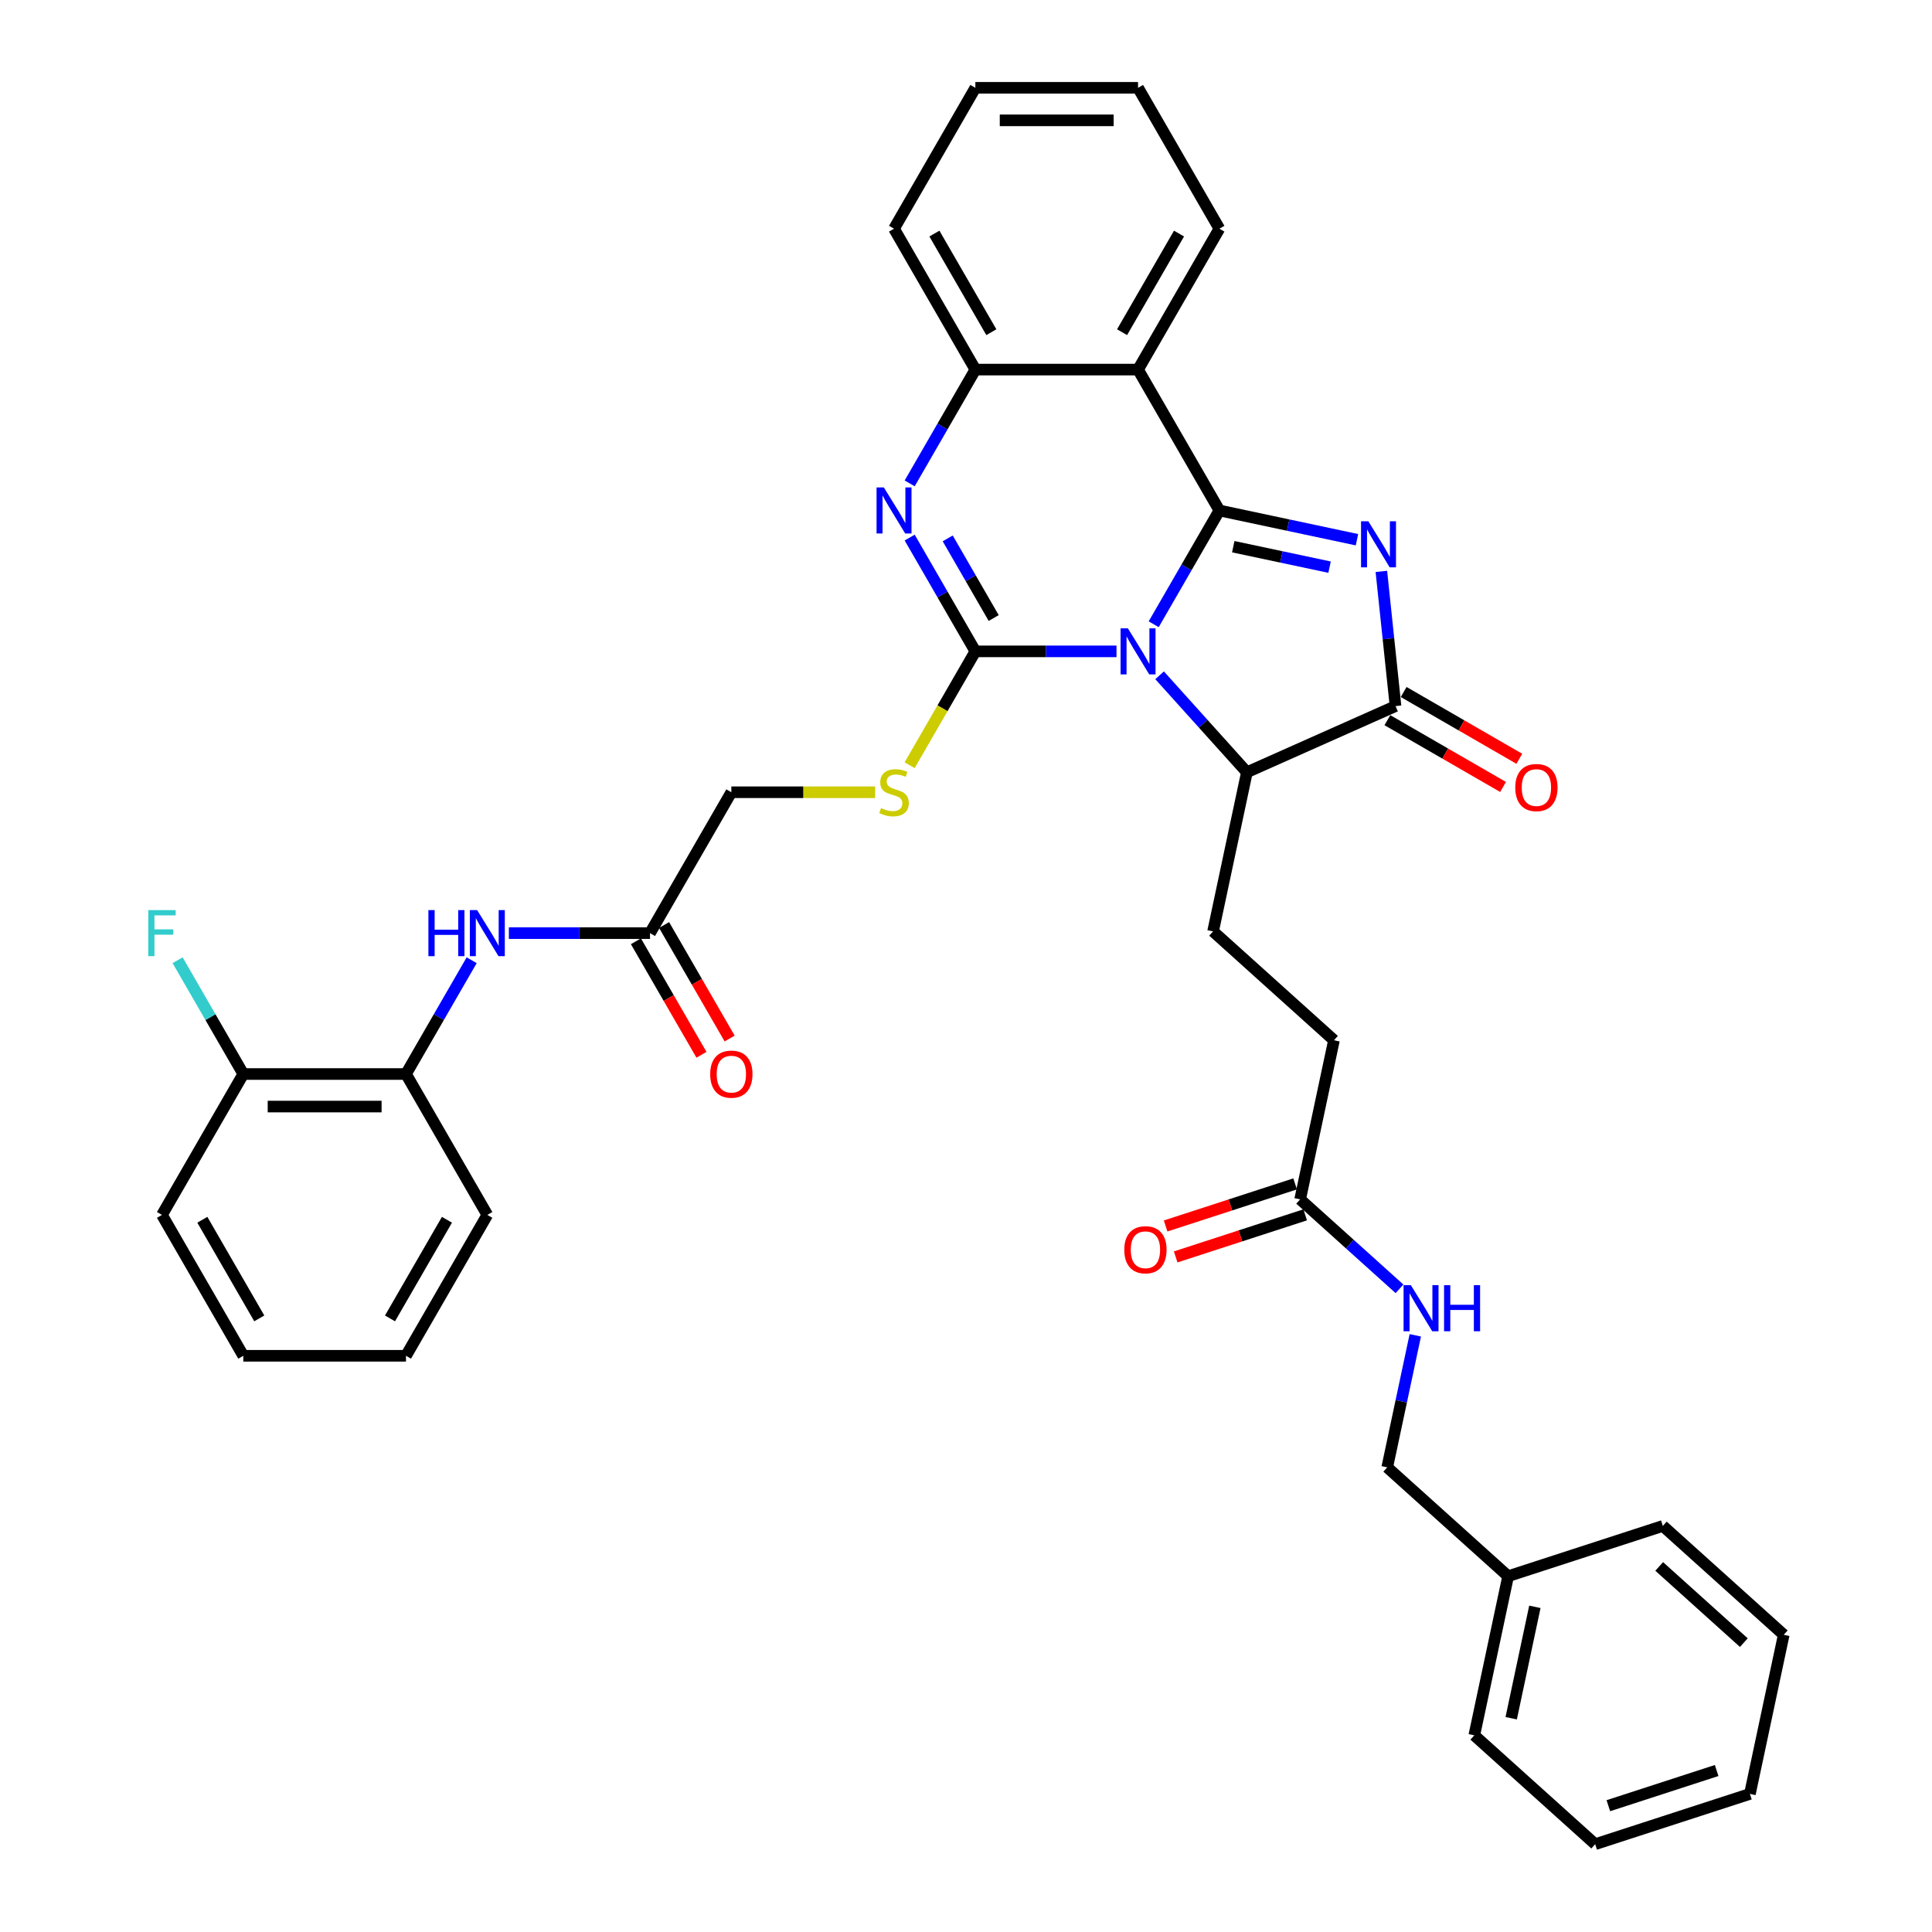 <?xml version='1.0' encoding='iso-8859-1'?>
<svg version='1.1' baseProfile='full'
              xmlns='http://www.w3.org/2000/svg'
                      xmlns:rdkit='http://www.rdkit.org/xml'
                      xmlns:xlink='http://www.w3.org/1999/xlink'
                  xml:space='preserve'
width='1000px' height='1000px' viewBox='0 0 1000 1000'>
<!-- END OF HEADER -->
<rect style='opacity:1.0;fill:#FFFFFF;stroke:none' width='1000' height='1000' x='0' y='0'> </rect>
<path class='bond-0' d='M 597.152,323.116 L 614.153,293.669' style='fill:none;fill-rule:evenodd;stroke:#0000FF;stroke-width:6px;stroke-linecap:butt;stroke-linejoin:miter;stroke-opacity:1' />
<path class='bond-0' d='M 614.153,293.669 L 631.154,264.222' style='fill:none;fill-rule:evenodd;stroke:#000000;stroke-width:6px;stroke-linecap:butt;stroke-linejoin:miter;stroke-opacity:1' />
<path class='bond-1' d='M 577.904,337.144 L 541.376,337.144' style='fill:none;fill-rule:evenodd;stroke:#0000FF;stroke-width:6px;stroke-linecap:butt;stroke-linejoin:miter;stroke-opacity:1' />
<path class='bond-1' d='M 541.376,337.144 L 504.849,337.144' style='fill:none;fill-rule:evenodd;stroke:#000000;stroke-width:6px;stroke-linecap:butt;stroke-linejoin:miter;stroke-opacity:1' />
<path class='bond-6' d='M 600.201,349.526 L 622.798,374.622' style='fill:none;fill-rule:evenodd;stroke:#0000FF;stroke-width:6px;stroke-linecap:butt;stroke-linejoin:miter;stroke-opacity:1' />
<path class='bond-6' d='M 622.798,374.622 L 645.395,399.719' style='fill:none;fill-rule:evenodd;stroke:#000000;stroke-width:6px;stroke-linecap:butt;stroke-linejoin:miter;stroke-opacity:1' />
<path class='bond-2' d='M 631.154,264.222 L 666.761,271.79' style='fill:none;fill-rule:evenodd;stroke:#000000;stroke-width:6px;stroke-linecap:butt;stroke-linejoin:miter;stroke-opacity:1' />
<path class='bond-2' d='M 666.761,271.79 L 702.369,279.359' style='fill:none;fill-rule:evenodd;stroke:#0000FF;stroke-width:6px;stroke-linecap:butt;stroke-linejoin:miter;stroke-opacity:1' />
<path class='bond-2' d='M 638.335,282.965 L 663.26,288.263' style='fill:none;fill-rule:evenodd;stroke:#000000;stroke-width:6px;stroke-linecap:butt;stroke-linejoin:miter;stroke-opacity:1' />
<path class='bond-2' d='M 663.26,288.263 L 688.185,293.561' style='fill:none;fill-rule:evenodd;stroke:#0000FF;stroke-width:6px;stroke-linecap:butt;stroke-linejoin:miter;stroke-opacity:1' />
<path class='bond-5' d='M 631.154,264.222 L 589.052,191.299' style='fill:none;fill-rule:evenodd;stroke:#000000;stroke-width:6px;stroke-linecap:butt;stroke-linejoin:miter;stroke-opacity:1' />
<path class='bond-3' d='M 504.849,337.144 L 487.848,307.697' style='fill:none;fill-rule:evenodd;stroke:#000000;stroke-width:6px;stroke-linecap:butt;stroke-linejoin:miter;stroke-opacity:1' />
<path class='bond-3' d='M 487.848,307.697 L 470.846,278.25' style='fill:none;fill-rule:evenodd;stroke:#0000FF;stroke-width:6px;stroke-linecap:butt;stroke-linejoin:miter;stroke-opacity:1' />
<path class='bond-3' d='M 514.333,319.889 L 502.432,299.277' style='fill:none;fill-rule:evenodd;stroke:#000000;stroke-width:6px;stroke-linecap:butt;stroke-linejoin:miter;stroke-opacity:1' />
<path class='bond-3' d='M 502.432,299.277 L 490.531,278.664' style='fill:none;fill-rule:evenodd;stroke:#0000FF;stroke-width:6px;stroke-linecap:butt;stroke-linejoin:miter;stroke-opacity:1' />
<path class='bond-8' d='M 504.849,337.144 L 487.838,366.608' style='fill:none;fill-rule:evenodd;stroke:#000000;stroke-width:6px;stroke-linecap:butt;stroke-linejoin:miter;stroke-opacity:1' />
<path class='bond-8' d='M 487.838,366.608 L 470.827,396.072' style='fill:none;fill-rule:evenodd;stroke:#CCCC00;stroke-width:6px;stroke-linecap:butt;stroke-linejoin:miter;stroke-opacity:1' />
<path class='bond-37' d='M 714.992,295.757 L 718.655,330.614' style='fill:none;fill-rule:evenodd;stroke:#0000FF;stroke-width:6px;stroke-linecap:butt;stroke-linejoin:miter;stroke-opacity:1' />
<path class='bond-37' d='M 718.655,330.614 L 722.319,365.471' style='fill:none;fill-rule:evenodd;stroke:#000000;stroke-width:6px;stroke-linecap:butt;stroke-linejoin:miter;stroke-opacity:1' />
<path class='bond-7' d='M 470.846,250.193 L 487.848,220.746' style='fill:none;fill-rule:evenodd;stroke:#0000FF;stroke-width:6px;stroke-linecap:butt;stroke-linejoin:miter;stroke-opacity:1' />
<path class='bond-7' d='M 487.848,220.746 L 504.849,191.299' style='fill:none;fill-rule:evenodd;stroke:#000000;stroke-width:6px;stroke-linecap:butt;stroke-linejoin:miter;stroke-opacity:1' />
<path class='bond-4' d='M 722.319,365.471 L 645.395,399.719' style='fill:none;fill-rule:evenodd;stroke:#000000;stroke-width:6px;stroke-linecap:butt;stroke-linejoin:miter;stroke-opacity:1' />
<path class='bond-14' d='M 718.109,372.763 L 748.044,390.046' style='fill:none;fill-rule:evenodd;stroke:#000000;stroke-width:6px;stroke-linecap:butt;stroke-linejoin:miter;stroke-opacity:1' />
<path class='bond-14' d='M 748.044,390.046 L 777.98,407.329' style='fill:none;fill-rule:evenodd;stroke:#FF0000;stroke-width:6px;stroke-linecap:butt;stroke-linejoin:miter;stroke-opacity:1' />
<path class='bond-14' d='M 726.529,358.178 L 756.465,375.462' style='fill:none;fill-rule:evenodd;stroke:#000000;stroke-width:6px;stroke-linecap:butt;stroke-linejoin:miter;stroke-opacity:1' />
<path class='bond-14' d='M 756.465,375.462 L 786.4,392.745' style='fill:none;fill-rule:evenodd;stroke:#FF0000;stroke-width:6px;stroke-linecap:butt;stroke-linejoin:miter;stroke-opacity:1' />
<path class='bond-22' d='M 589.052,191.299 L 631.154,118.377' style='fill:none;fill-rule:evenodd;stroke:#000000;stroke-width:6px;stroke-linecap:butt;stroke-linejoin:miter;stroke-opacity:1' />
<path class='bond-22' d='M 580.783,171.941 L 610.254,120.895' style='fill:none;fill-rule:evenodd;stroke:#000000;stroke-width:6px;stroke-linecap:butt;stroke-linejoin:miter;stroke-opacity:1' />
<path class='bond-38' d='M 589.052,191.299 L 504.849,191.299' style='fill:none;fill-rule:evenodd;stroke:#000000;stroke-width:6px;stroke-linecap:butt;stroke-linejoin:miter;stroke-opacity:1' />
<path class='bond-11' d='M 645.395,399.719 L 627.889,482.083' style='fill:none;fill-rule:evenodd;stroke:#000000;stroke-width:6px;stroke-linecap:butt;stroke-linejoin:miter;stroke-opacity:1' />
<path class='bond-25' d='M 504.849,191.299 L 462.747,118.377' style='fill:none;fill-rule:evenodd;stroke:#000000;stroke-width:6px;stroke-linecap:butt;stroke-linejoin:miter;stroke-opacity:1' />
<path class='bond-25' d='M 513.118,171.941 L 483.647,120.895' style='fill:none;fill-rule:evenodd;stroke:#000000;stroke-width:6px;stroke-linecap:butt;stroke-linejoin:miter;stroke-opacity:1' />
<path class='bond-19' d='M 452.996,410.066 L 415.77,410.066' style='fill:none;fill-rule:evenodd;stroke:#CCCC00;stroke-width:6px;stroke-linecap:butt;stroke-linejoin:miter;stroke-opacity:1' />
<path class='bond-19' d='M 415.77,410.066 L 378.544,410.066' style='fill:none;fill-rule:evenodd;stroke:#000000;stroke-width:6px;stroke-linecap:butt;stroke-linejoin:miter;stroke-opacity:1' />
<path class='bond-9' d='M 263.387,482.989 L 299.914,482.989' style='fill:none;fill-rule:evenodd;stroke:#0000FF;stroke-width:6px;stroke-linecap:butt;stroke-linejoin:miter;stroke-opacity:1' />
<path class='bond-9' d='M 299.914,482.989 L 336.442,482.989' style='fill:none;fill-rule:evenodd;stroke:#000000;stroke-width:6px;stroke-linecap:butt;stroke-linejoin:miter;stroke-opacity:1' />
<path class='bond-12' d='M 244.139,497.017 L 227.138,526.464' style='fill:none;fill-rule:evenodd;stroke:#0000FF;stroke-width:6px;stroke-linecap:butt;stroke-linejoin:miter;stroke-opacity:1' />
<path class='bond-12' d='M 227.138,526.464 L 210.137,555.911' style='fill:none;fill-rule:evenodd;stroke:#000000;stroke-width:6px;stroke-linecap:butt;stroke-linejoin:miter;stroke-opacity:1' />
<path class='bond-10' d='M 336.442,482.989 L 378.544,410.066' style='fill:none;fill-rule:evenodd;stroke:#000000;stroke-width:6px;stroke-linecap:butt;stroke-linejoin:miter;stroke-opacity:1' />
<path class='bond-17' d='M 329.15,487.199 L 346.112,516.578' style='fill:none;fill-rule:evenodd;stroke:#000000;stroke-width:6px;stroke-linecap:butt;stroke-linejoin:miter;stroke-opacity:1' />
<path class='bond-17' d='M 346.112,516.578 L 363.074,545.958' style='fill:none;fill-rule:evenodd;stroke:#FF0000;stroke-width:6px;stroke-linecap:butt;stroke-linejoin:miter;stroke-opacity:1' />
<path class='bond-17' d='M 343.734,478.778 L 360.696,508.158' style='fill:none;fill-rule:evenodd;stroke:#000000;stroke-width:6px;stroke-linecap:butt;stroke-linejoin:miter;stroke-opacity:1' />
<path class='bond-17' d='M 360.696,508.158 L 377.659,537.538' style='fill:none;fill-rule:evenodd;stroke:#FF0000;stroke-width:6px;stroke-linecap:butt;stroke-linejoin:miter;stroke-opacity:1' />
<path class='bond-20' d='M 627.889,482.083 L 690.464,538.426' style='fill:none;fill-rule:evenodd;stroke:#000000;stroke-width:6px;stroke-linecap:butt;stroke-linejoin:miter;stroke-opacity:1' />
<path class='bond-16' d='M 210.137,555.911 L 125.933,555.911' style='fill:none;fill-rule:evenodd;stroke:#000000;stroke-width:6px;stroke-linecap:butt;stroke-linejoin:miter;stroke-opacity:1' />
<path class='bond-16' d='M 197.506,572.752 L 138.564,572.752' style='fill:none;fill-rule:evenodd;stroke:#000000;stroke-width:6px;stroke-linecap:butt;stroke-linejoin:miter;stroke-opacity:1' />
<path class='bond-26' d='M 210.137,555.911 L 252.238,628.833' style='fill:none;fill-rule:evenodd;stroke:#000000;stroke-width:6px;stroke-linecap:butt;stroke-linejoin:miter;stroke-opacity:1' />
<path class='bond-13' d='M 672.957,620.789 L 690.464,538.426' style='fill:none;fill-rule:evenodd;stroke:#000000;stroke-width:6px;stroke-linecap:butt;stroke-linejoin:miter;stroke-opacity:1' />
<path class='bond-15' d='M 672.957,620.789 L 698.67,643.942' style='fill:none;fill-rule:evenodd;stroke:#000000;stroke-width:6px;stroke-linecap:butt;stroke-linejoin:miter;stroke-opacity:1' />
<path class='bond-15' d='M 698.67,643.942 L 724.384,667.094' style='fill:none;fill-rule:evenodd;stroke:#0000FF;stroke-width:6px;stroke-linecap:butt;stroke-linejoin:miter;stroke-opacity:1' />
<path class='bond-18' d='M 670.355,612.781 L 636.84,623.671' style='fill:none;fill-rule:evenodd;stroke:#000000;stroke-width:6px;stroke-linecap:butt;stroke-linejoin:miter;stroke-opacity:1' />
<path class='bond-18' d='M 636.84,623.671 L 603.324,634.561' style='fill:none;fill-rule:evenodd;stroke:#FF0000;stroke-width:6px;stroke-linecap:butt;stroke-linejoin:miter;stroke-opacity:1' />
<path class='bond-18' d='M 675.559,628.797 L 642.044,639.687' style='fill:none;fill-rule:evenodd;stroke:#000000;stroke-width:6px;stroke-linecap:butt;stroke-linejoin:miter;stroke-opacity:1' />
<path class='bond-18' d='M 642.044,639.687 L 608.528,650.577' style='fill:none;fill-rule:evenodd;stroke:#FF0000;stroke-width:6px;stroke-linecap:butt;stroke-linejoin:miter;stroke-opacity:1' />
<path class='bond-21' d='M 732.551,691.161 L 725.288,725.328' style='fill:none;fill-rule:evenodd;stroke:#0000FF;stroke-width:6px;stroke-linecap:butt;stroke-linejoin:miter;stroke-opacity:1' />
<path class='bond-21' d='M 725.288,725.328 L 718.025,759.496' style='fill:none;fill-rule:evenodd;stroke:#000000;stroke-width:6px;stroke-linecap:butt;stroke-linejoin:miter;stroke-opacity:1' />
<path class='bond-23' d='M 125.933,555.911 L 108.932,526.464' style='fill:none;fill-rule:evenodd;stroke:#000000;stroke-width:6px;stroke-linecap:butt;stroke-linejoin:miter;stroke-opacity:1' />
<path class='bond-23' d='M 108.932,526.464 L 91.931,497.017' style='fill:none;fill-rule:evenodd;stroke:#33CCCC;stroke-width:6px;stroke-linecap:butt;stroke-linejoin:miter;stroke-opacity:1' />
<path class='bond-27' d='M 125.933,555.911 L 83.832,628.833' style='fill:none;fill-rule:evenodd;stroke:#000000;stroke-width:6px;stroke-linecap:butt;stroke-linejoin:miter;stroke-opacity:1' />
<path class='bond-24' d='M 718.025,759.496 L 780.601,815.839' style='fill:none;fill-rule:evenodd;stroke:#000000;stroke-width:6px;stroke-linecap:butt;stroke-linejoin:miter;stroke-opacity:1' />
<path class='bond-30' d='M 631.154,118.377 L 589.052,45.455' style='fill:none;fill-rule:evenodd;stroke:#000000;stroke-width:6px;stroke-linecap:butt;stroke-linejoin:miter;stroke-opacity:1' />
<path class='bond-28' d='M 780.601,815.839 L 763.094,898.202' style='fill:none;fill-rule:evenodd;stroke:#000000;stroke-width:6px;stroke-linecap:butt;stroke-linejoin:miter;stroke-opacity:1' />
<path class='bond-28' d='M 794.448,831.695 L 782.193,889.349' style='fill:none;fill-rule:evenodd;stroke:#000000;stroke-width:6px;stroke-linecap:butt;stroke-linejoin:miter;stroke-opacity:1' />
<path class='bond-29' d='M 780.601,815.839 L 860.683,789.819' style='fill:none;fill-rule:evenodd;stroke:#000000;stroke-width:6px;stroke-linecap:butt;stroke-linejoin:miter;stroke-opacity:1' />
<path class='bond-31' d='M 462.747,118.377 L 504.849,45.455' style='fill:none;fill-rule:evenodd;stroke:#000000;stroke-width:6px;stroke-linecap:butt;stroke-linejoin:miter;stroke-opacity:1' />
<path class='bond-32' d='M 252.238,628.833 L 210.137,701.756' style='fill:none;fill-rule:evenodd;stroke:#000000;stroke-width:6px;stroke-linecap:butt;stroke-linejoin:miter;stroke-opacity:1' />
<path class='bond-32' d='M 231.339,631.351 L 201.867,682.397' style='fill:none;fill-rule:evenodd;stroke:#000000;stroke-width:6px;stroke-linecap:butt;stroke-linejoin:miter;stroke-opacity:1' />
<path class='bond-40' d='M 83.832,628.833 L 125.933,701.756' style='fill:none;fill-rule:evenodd;stroke:#000000;stroke-width:6px;stroke-linecap:butt;stroke-linejoin:miter;stroke-opacity:1' />
<path class='bond-40' d='M 104.731,631.351 L 134.202,682.397' style='fill:none;fill-rule:evenodd;stroke:#000000;stroke-width:6px;stroke-linecap:butt;stroke-linejoin:miter;stroke-opacity:1' />
<path class='bond-35' d='M 763.094,898.202 L 825.669,954.545' style='fill:none;fill-rule:evenodd;stroke:#000000;stroke-width:6px;stroke-linecap:butt;stroke-linejoin:miter;stroke-opacity:1' />
<path class='bond-34' d='M 860.683,789.819 L 923.258,846.162' style='fill:none;fill-rule:evenodd;stroke:#000000;stroke-width:6px;stroke-linecap:butt;stroke-linejoin:miter;stroke-opacity:1' />
<path class='bond-34' d='M 858.801,810.785 L 902.604,850.225' style='fill:none;fill-rule:evenodd;stroke:#000000;stroke-width:6px;stroke-linecap:butt;stroke-linejoin:miter;stroke-opacity:1' />
<path class='bond-39' d='M 589.052,45.455 L 504.849,45.455' style='fill:none;fill-rule:evenodd;stroke:#000000;stroke-width:6px;stroke-linecap:butt;stroke-linejoin:miter;stroke-opacity:1' />
<path class='bond-39' d='M 576.422,62.295 L 517.479,62.295' style='fill:none;fill-rule:evenodd;stroke:#000000;stroke-width:6px;stroke-linecap:butt;stroke-linejoin:miter;stroke-opacity:1' />
<path class='bond-33' d='M 210.137,701.756 L 125.933,701.756' style='fill:none;fill-rule:evenodd;stroke:#000000;stroke-width:6px;stroke-linecap:butt;stroke-linejoin:miter;stroke-opacity:1' />
<path class='bond-36' d='M 923.258,846.162 L 905.752,928.525' style='fill:none;fill-rule:evenodd;stroke:#000000;stroke-width:6px;stroke-linecap:butt;stroke-linejoin:miter;stroke-opacity:1' />
<path class='bond-41' d='M 825.669,954.545 L 905.752,928.525' style='fill:none;fill-rule:evenodd;stroke:#000000;stroke-width:6px;stroke-linecap:butt;stroke-linejoin:miter;stroke-opacity:1' />
<path class='bond-41' d='M 832.478,934.626 L 888.535,916.412' style='fill:none;fill-rule:evenodd;stroke:#000000;stroke-width:6px;stroke-linecap:butt;stroke-linejoin:miter;stroke-opacity:1' />
<path  class='atom-0' d='M 583.781 325.221
L 591.595 337.851
Q 592.37 339.097, 593.616 341.354
Q 594.862 343.611, 594.93 343.745
L 594.93 325.221
L 598.096 325.221
L 598.096 349.067
L 594.829 349.067
L 586.442 335.258
Q 585.465 333.641, 584.421 331.789
Q 583.411 329.936, 583.108 329.364
L 583.108 349.067
L 580.009 349.067
L 580.009 325.221
L 583.781 325.221
' fill='#0000FF'/>
<path  class='atom-3' d='M 708.246 269.805
L 716.06 282.436
Q 716.835 283.682, 718.081 285.939
Q 719.327 288.195, 719.395 288.33
L 719.395 269.805
L 722.561 269.805
L 722.561 293.652
L 719.294 293.652
L 710.907 279.842
Q 709.93 278.226, 708.886 276.373
Q 707.876 274.521, 707.573 273.948
L 707.573 293.652
L 704.474 293.652
L 704.474 269.805
L 708.246 269.805
' fill='#0000FF'/>
<path  class='atom-4' d='M 457.476 252.298
L 465.29 264.929
Q 466.065 266.175, 467.311 268.432
Q 468.557 270.688, 468.624 270.823
L 468.624 252.298
L 471.791 252.298
L 471.791 276.145
L 468.523 276.145
L 460.137 262.335
Q 459.16 260.719, 458.116 258.866
Q 457.105 257.014, 456.802 256.441
L 456.802 276.145
L 453.704 276.145
L 453.704 252.298
L 457.476 252.298
' fill='#0000FF'/>
<path  class='atom-9' d='M 456.011 418.251
Q 456.28 418.352, 457.392 418.823
Q 458.503 419.295, 459.716 419.598
Q 460.962 419.868, 462.174 419.868
Q 464.431 419.868, 465.745 418.79
Q 467.058 417.678, 467.058 415.758
Q 467.058 414.445, 466.385 413.636
Q 465.745 412.828, 464.734 412.39
Q 463.724 411.952, 462.04 411.447
Q 459.918 410.807, 458.638 410.201
Q 457.392 409.595, 456.482 408.315
Q 455.607 407.035, 455.607 404.879
Q 455.607 401.882, 457.627 400.029
Q 459.682 398.177, 463.724 398.177
Q 466.486 398.177, 469.618 399.49
L 468.843 402.084
Q 465.98 400.905, 463.825 400.905
Q 461.501 400.905, 460.221 401.882
Q 458.941 402.825, 458.975 404.475
Q 458.975 405.755, 459.615 406.53
Q 460.288 407.304, 461.231 407.742
Q 462.208 408.18, 463.825 408.685
Q 465.98 409.359, 467.26 410.033
Q 468.54 410.706, 469.45 412.087
Q 470.393 413.434, 470.393 415.758
Q 470.393 419.059, 468.17 420.844
Q 465.98 422.596, 462.309 422.596
Q 460.187 422.596, 458.571 422.124
Q 456.988 421.686, 455.101 420.912
L 456.011 418.251
' fill='#CCCC00'/>
<path  class='atom-10' d='M 221.74 471.065
L 224.973 471.065
L 224.973 481.203
L 237.166 481.203
L 237.166 471.065
L 240.399 471.065
L 240.399 494.912
L 237.166 494.912
L 237.166 483.898
L 224.973 483.898
L 224.973 494.912
L 221.74 494.912
L 221.74 471.065
' fill='#0000FF'/>
<path  class='atom-10' d='M 246.967 471.065
L 254.781 483.696
Q 255.556 484.942, 256.802 487.199
Q 258.048 489.455, 258.116 489.59
L 258.116 471.065
L 261.282 471.065
L 261.282 494.912
L 258.015 494.912
L 249.628 481.102
Q 248.651 479.486, 247.607 477.633
Q 246.597 475.781, 246.294 475.208
L 246.294 494.912
L 243.195 494.912
L 243.195 471.065
L 246.967 471.065
' fill='#0000FF'/>
<path  class='atom-15' d='M 784.295 407.64
Q 784.295 401.914, 787.124 398.714
Q 789.953 395.514, 795.241 395.514
Q 800.529 395.514, 803.359 398.714
Q 806.188 401.914, 806.188 407.64
Q 806.188 413.433, 803.325 416.734
Q 800.462 420.001, 795.241 420.001
Q 789.987 420.001, 787.124 416.734
Q 784.295 413.467, 784.295 407.64
M 795.241 417.306
Q 798.879 417.306, 800.833 414.881
Q 802.82 412.423, 802.82 407.64
Q 802.82 402.958, 800.833 400.6
Q 798.879 398.209, 795.241 398.209
Q 791.604 398.209, 789.617 400.567
Q 787.663 402.924, 787.663 407.64
Q 787.663 412.456, 789.617 414.881
Q 791.604 417.306, 795.241 417.306
' fill='#FF0000'/>
<path  class='atom-16' d='M 730.261 665.209
L 738.075 677.84
Q 738.85 679.086, 740.096 681.343
Q 741.342 683.599, 741.41 683.734
L 741.41 665.209
L 744.576 665.209
L 744.576 689.056
L 741.309 689.056
L 732.922 675.246
Q 731.945 673.63, 730.901 671.777
Q 729.891 669.925, 729.588 669.352
L 729.588 689.056
L 726.489 689.056
L 726.489 665.209
L 730.261 665.209
' fill='#0000FF'/>
<path  class='atom-16' d='M 747.439 665.209
L 750.672 665.209
L 750.672 675.347
L 762.865 675.347
L 762.865 665.209
L 766.098 665.209
L 766.098 689.056
L 762.865 689.056
L 762.865 678.042
L 750.672 678.042
L 750.672 689.056
L 747.439 689.056
L 747.439 665.209
' fill='#0000FF'/>
<path  class='atom-18' d='M 367.597 555.978
Q 367.597 550.252, 370.426 547.053
Q 373.256 543.853, 378.544 543.853
Q 383.832 543.853, 386.661 547.053
Q 389.49 550.252, 389.49 555.978
Q 389.49 561.772, 386.627 565.072
Q 383.764 568.339, 378.544 568.339
Q 373.289 568.339, 370.426 565.072
Q 367.597 561.805, 367.597 555.978
M 378.544 565.645
Q 382.181 565.645, 384.135 563.22
Q 386.122 560.761, 386.122 555.978
Q 386.122 551.297, 384.135 548.939
Q 382.181 546.548, 378.544 546.548
Q 374.906 546.548, 372.919 548.905
Q 370.965 551.263, 370.965 555.978
Q 370.965 560.795, 372.919 563.22
Q 374.906 565.645, 378.544 565.645
' fill='#FF0000'/>
<path  class='atom-19' d='M 581.928 646.877
Q 581.928 641.151, 584.758 637.951
Q 587.587 634.752, 592.875 634.752
Q 598.163 634.752, 600.992 637.951
Q 603.821 641.151, 603.821 646.877
Q 603.821 652.67, 600.958 655.971
Q 598.095 659.238, 592.875 659.238
Q 587.62 659.238, 584.758 655.971
Q 581.928 652.704, 581.928 646.877
M 592.875 656.543
Q 596.512 656.543, 598.466 654.118
Q 600.453 651.66, 600.453 646.877
Q 600.453 642.195, 598.466 639.838
Q 596.512 637.446, 592.875 637.446
Q 589.237 637.446, 587.25 639.804
Q 585.296 642.162, 585.296 646.877
Q 585.296 651.693, 587.25 654.118
Q 589.237 656.543, 592.875 656.543
' fill='#FF0000'/>
<path  class='atom-24' d='M 76.742 471.065
L 90.921 471.065
L 90.921 473.794
L 79.941 473.794
L 79.941 481.035
L 89.709 481.035
L 89.709 483.797
L 79.941 483.797
L 79.941 494.912
L 76.742 494.912
L 76.742 471.065
' fill='#33CCCC'/>
</svg>
